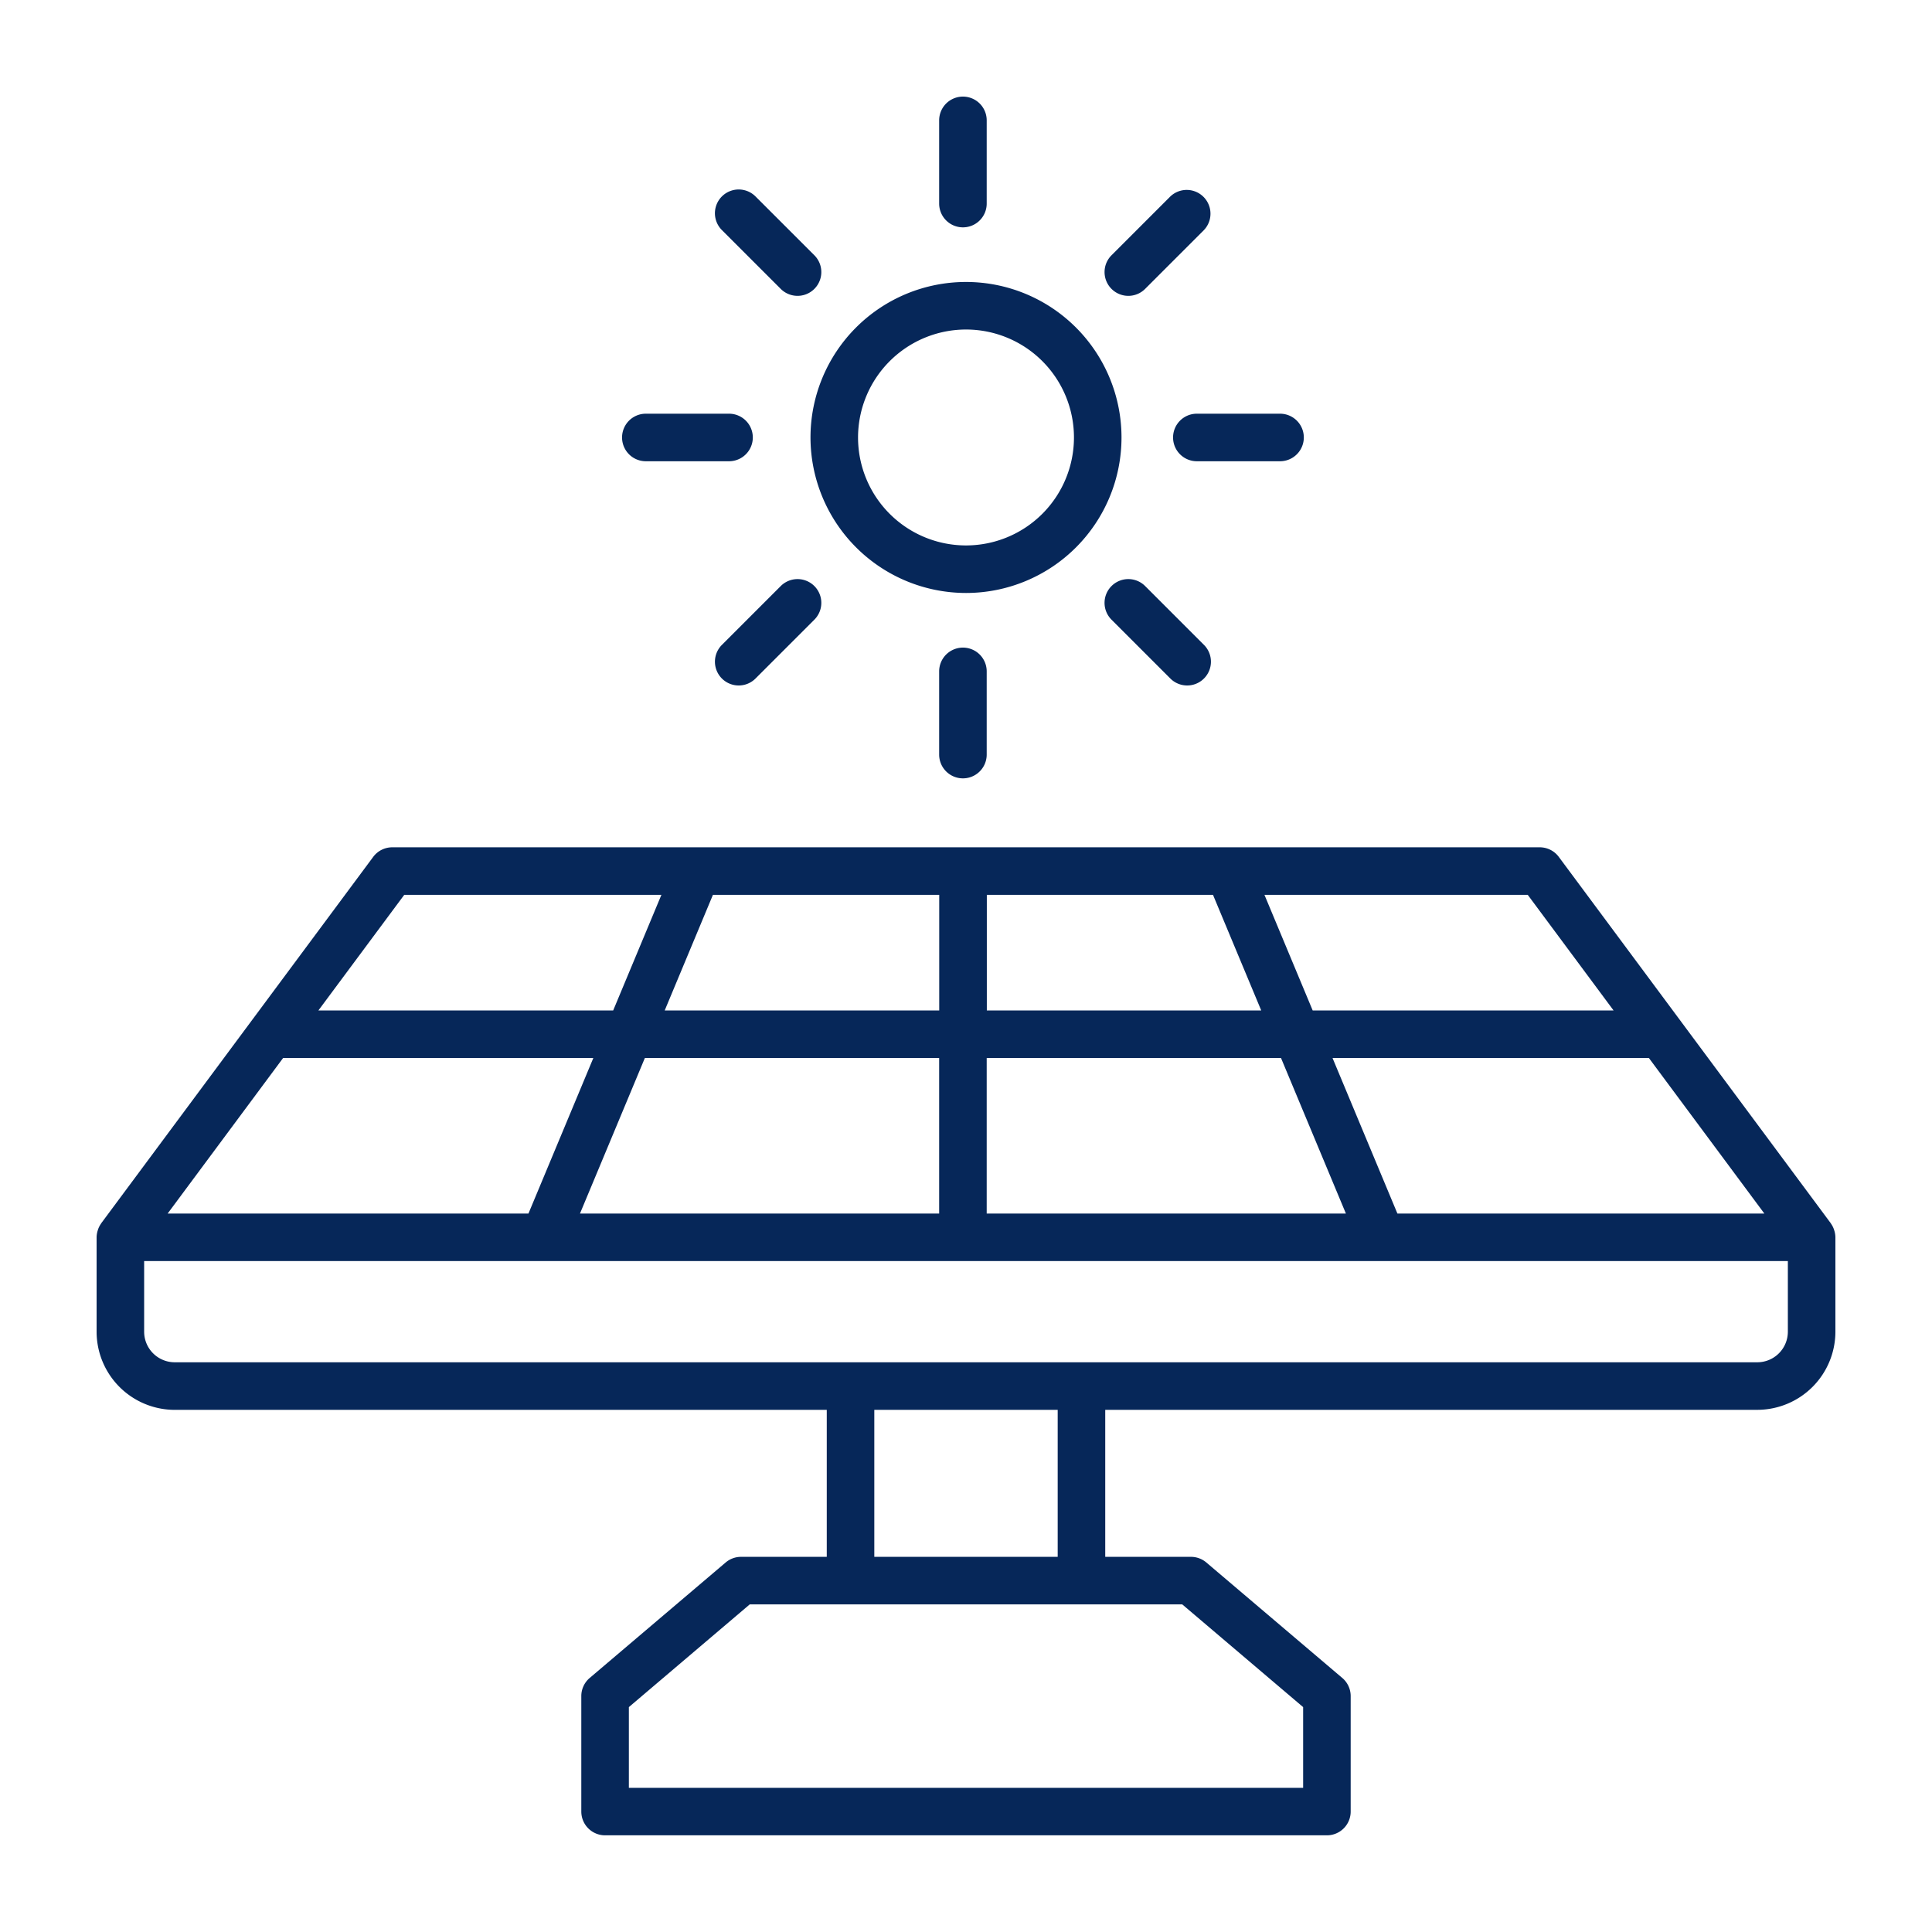 <svg xmlns="http://www.w3.org/2000/svg" xmlns:xlink="http://www.w3.org/1999/xlink" xmlns:svgjs="http://svgjs.com/svgjs" width="512" height="512" x="0" y="0" viewBox="0 0 128 128" style="enable-background:new 0 0 512 512" xml:space="preserve"><g transform="matrix(0.9,0,0,0.9,6.4,6.4)"><path d="M127.92 83.479a1.688 1.688 0 0 0-.029-.094 1.735 1.735 0 0 0-.223-.43c-.005-.008-.007-.017-.013-.025l-20.016-26.961a1.75 1.75 0 0 0-1.405-.707H21.766a1.75 1.75 0 0 0-1.405.707L.345 82.931c-.006.008-.007.017-.013.025a1.735 1.735 0 0 0-.223.43c-.011.031-.02.062-.029.094a1.73 1.73 0 0 0-.08.495v6.949a5.757 5.757 0 0 0 5.75 5.75h48v10.82h-6.311a1.75 1.75 0 0 0-1.133.417l-10.008 8.5a1.75 1.75 0 0 0-.617 1.333v8.5a1.75 1.75 0 0 0 1.75 1.75h53.137a1.75 1.75 0 0 0 1.75-1.75v-8.5a1.75 1.75 0 0 0-.617-1.333l-10.008-8.5a1.75 1.75 0 0 0-1.133-.417h-6.31V96.672h48a5.757 5.757 0 0 0 5.75-5.75v-6.948a1.73 1.73 0 0 0-.08-.495zm-92.337-1.255 4.777-11.452h21.664v11.452zm-30.354 0 8.5-11.451h22.838L31.79 82.224zm56.8-23.461v8.51H41.82l3.55-8.51zm20.154 0 3.55 8.51h-20.2v-8.51zM65.524 70.772h21.665l4.777 11.451H65.524zm30.234 11.452-4.777-11.452h23.289l8.5 11.451zm15.913-14.951h-22.15l-3.55-8.51h19.382zm-89.025-8.51h18.931l-3.55 8.51h-21.7zm66.172 59.793v5.944H39.182v-5.944l8.9-7.563h31.835zM70.75 107.492h-13.5v-10.82h13.5zm51.5-14.32H5.75a2.252 2.252 0 0 1-2.25-2.25v-5.2h121v5.2a2.252 2.252 0 0 1-2.25 2.25zM64 36.54a11.447 11.447 0 1 0-11.447-11.447A11.459 11.459 0 0 0 64 36.54zm0-19.394a7.947 7.947 0 1 1-7.947 7.947A7.956 7.956 0 0 1 64 17.146zM63.774 9.625a1.75 1.75 0 0 0 1.75-1.75V1.75a1.75 1.75 0 0 0-3.5 0v6.125a1.75 1.75 0 0 0 1.75 1.75zM62.024 42.312v6.125a1.75 1.75 0 0 0 3.5 0v-6.125a1.75 1.75 0 0 0-3.5 0zM75.949 14.668a1.744 1.744 0 0 0 1.237-.513l4.331-4.331a1.75 1.75 0 0 0-2.474-2.474l-4.331 4.331a1.75 1.75 0 0 0 1.237 2.987zM50.362 36.031l-4.331 4.331a1.75 1.75 0 1 0 2.475 2.475l4.331-4.331a1.75 1.75 0 0 0-2.475-2.475zM79.243 25.093a1.75 1.75 0 0 0 1.75 1.75h6.125a1.75 1.75 0 0 0 0-3.5h-6.125a1.75 1.75 0 0 0-1.75 1.75zM40.431 26.843h6.125a1.75 1.75 0 0 0 0-3.5h-6.125a1.75 1.75 0 0 0 0 3.5zM74.712 36.031a1.749 1.749 0 0 0 0 2.475l4.331 4.331a1.75 1.75 0 0 0 2.475-2.475l-4.331-4.331a1.749 1.749 0 0 0-2.475 0zM50.362 14.155a1.75 1.75 0 0 0 2.475-2.475l-4.332-4.33a1.75 1.75 0 0 0-2.475 2.475z" fill="#062759" data-original="#000000"></path></g></svg>